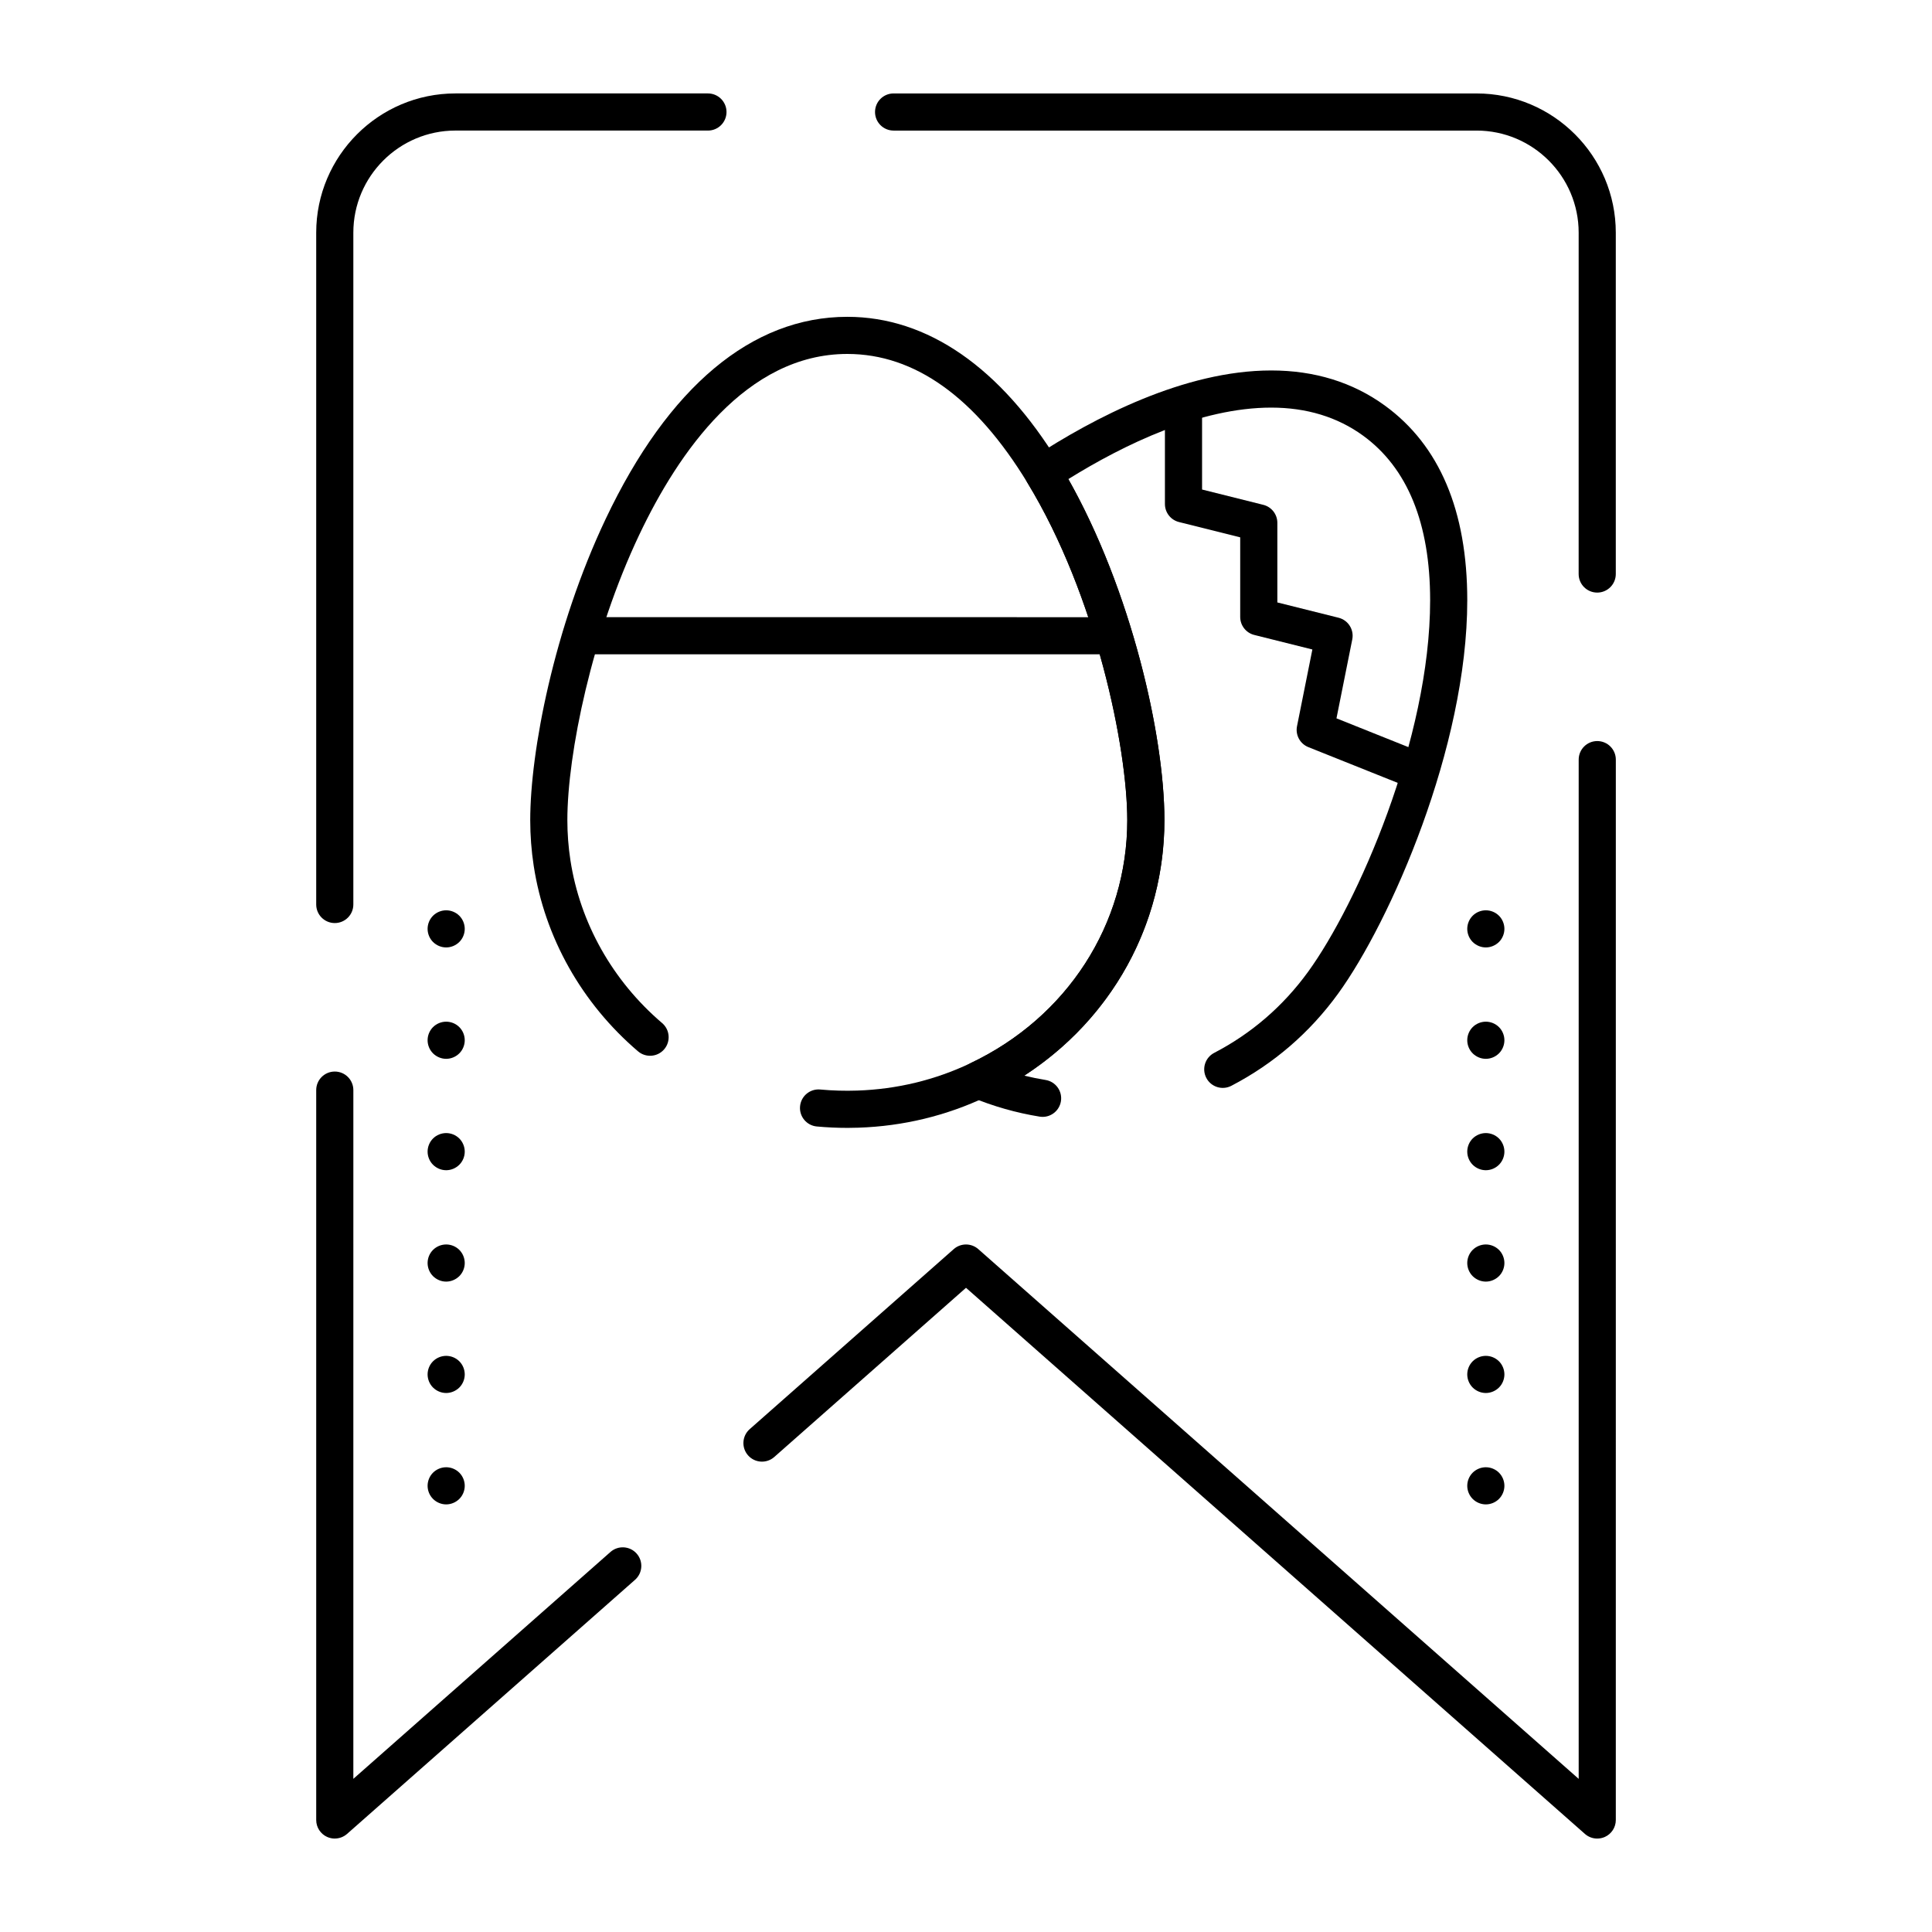 <?xml version="1.0" encoding="UTF-8"?>
<!-- Uploaded to: SVG Repo, www.svgrepo.com, Generator: SVG Repo Mixer Tools -->
<svg fill="#000000" width="800px" height="800px" version="1.1" viewBox="144 144 512 512" xmlns="http://www.w3.org/2000/svg">
 <g>
  <path d="m420.3 439.98c-0.262 0-0.527-0.02-0.793-0.062-6.219-1.008-12.316-2.746-18.125-5.16-1.793-0.746-2.984-2.481-3.031-4.426-0.047-1.945 1.055-3.731 2.812-4.566 25.645-12.152 41.574-36.832 41.574-64.41 0-19.105-8.211-59.484-26.465-89.434-1.383-2.269-0.715-5.223 1.508-6.676 16.086-10.523 40.094-23.07 63.102-23.07 11.477 0 21.602 3.121 30.082 9.277 14.516 10.531 21.875 27.906 21.875 51.633 0 38.93-20.422 85.207-34.219 104.23-7.512 10.352-17.035 18.57-28.301 24.434-2.41 1.254-5.383 0.316-6.637-2.094s-0.316-5.383 2.094-6.637c9.902-5.148 18.27-12.379 24.879-21.48 13.043-17.977 32.344-61.699 32.344-98.449 0-20.398-5.992-35.09-17.809-43.668-6.769-4.91-14.945-7.402-24.305-7.402-18.84 0-39.008 9.781-53.766 18.945 16.559 29.312 25.461 67.832 25.461 90.395 0 27.621-13.98 52.668-37.141 67.691 1.867 0.461 3.75 0.844 5.644 1.152 2.684 0.434 4.504 2.961 4.07 5.644-0.395 2.418-2.484 4.137-4.856 4.137z"/>
  <path d="m368.55 442.9c-2.691 0-5.414-0.125-8.082-0.371-2.707-0.25-4.695-2.644-4.445-5.352 0.25-2.707 2.652-4.699 5.352-4.445 3.242 0.301 6.562 0.391 9.809 0.281 10.504-0.352 20.59-2.789 29.984-7.242 25.645-12.152 41.574-36.832 41.574-64.41 0-19.105-8.211-59.484-26.465-89.434-13.801-22.645-29.863-34.129-47.73-34.129-26.781 0-44.766 26.059-55.137 47.922-12.508 26.367-19.055 58.012-19.055 75.641 0 3.527 0.27 7.086 0.805 10.578 2.547 16.648 11.18 31.984 24.312 43.188 2.066 1.762 2.312 4.867 0.551 6.938-1.762 2.066-4.871 2.312-6.938 0.551-14.926-12.734-24.746-30.203-27.652-49.188-0.609-3.984-0.918-8.043-0.918-12.066 0-18.152 6.262-50.887 20.004-79.859 16.617-35.027 38.762-53.543 64.027-53.543 21.23 0 40.641 13.434 56.133 38.848 18.121 29.734 27.902 70.91 27.902 94.555 0 31.418-18.086 59.504-47.203 73.301-10.617 5.031-22.012 7.785-33.867 8.184-0.98 0.031-1.969 0.055-2.961 0.055z"/>
  <path d="m437.69 317.4h-139.65c-2.719 0-4.922-2.203-4.922-4.922s2.203-4.922 4.922-4.922l139.65 0.004c2.719 0 4.922 2.203 4.922 4.922-0.004 2.715-2.207 4.918-4.922 4.918z"/>
  <path d="m517.48 352.32c-0.609 0-1.227-0.113-1.824-0.352l-24.938-9.977c-2.203-0.883-3.461-3.207-2.996-5.535l4.07-20.336-15.398-3.852c-2.191-0.547-3.727-2.516-3.727-4.773v-21.094l-16.223-4.055c-2.191-0.547-3.727-2.516-3.727-4.773v-24.938c0-2.719 2.203-4.922 4.922-4.922s4.922 2.203 4.922 4.922v21.094l16.223 4.055c2.191 0.547 3.727 2.516 3.727 4.773v21.094l16.223 4.055c2.547 0.637 4.148 3.164 3.633 5.738l-4.188 20.926 21.137 8.453c2.523 1.008 3.75 3.871 2.742 6.394-0.781 1.93-2.629 3.102-4.578 3.102z"/>
  <path d="m567.28 631.24c-1.176 0-2.34-0.422-3.258-1.23l-164.02-144.73-50.816 44.84c-2.035 1.797-5.144 1.605-6.945-0.434-1.797-2.039-1.605-5.144 0.434-6.945l54.07-47.711c1.859-1.641 4.652-1.641 6.512 0l159.11 140.39v-270.11c0-2.719 2.203-4.922 4.922-4.922s4.922 2.203 4.922 4.922l-0.004 281.01c0 1.934-1.133 3.688-2.894 4.484-0.652 0.293-1.34 0.434-2.023 0.434zm-334.56 0c-0.684 0-1.375-0.145-2.023-0.434-1.766-0.797-2.898-2.551-2.898-4.484v-193.43c0-2.719 2.203-4.922 4.922-4.922s4.922 2.203 4.922 4.922l-0.004 182.52 68.141-60.125c2.039-1.797 5.144-1.605 6.945 0.434 1.797 2.035 1.605 5.144-0.434 6.945l-76.316 67.34c-0.918 0.805-2.078 1.227-3.254 1.227zm0-242.62c-2.719 0-4.922-2.203-4.922-4.922v-178.04c0-20.344 16.555-36.898 36.902-36.898h66.91c2.719 0 4.922 2.203 4.922 4.922s-2.203 4.922-4.922 4.922l-66.91-0.004c-14.922 0-27.062 12.141-27.062 27.059v178.04c0 2.719-2.203 4.922-4.918 4.922zm334.56-87.578c-2.719 0-4.922-2.203-4.922-4.922l0.004-90.457c0-14.922-12.141-27.059-27.059-27.059h-154.49c-2.719 0-4.922-2.203-4.922-4.922s2.203-4.922 4.922-4.922l154.49 0.004c20.348 0 36.898 16.555 36.898 36.898v90.457c0 2.719-2.203 4.922-4.922 4.922z"/>
  <path d="m537.76 395.08c-1.289 0-2.559-0.531-3.484-1.445-0.914-0.914-1.438-2.184-1.438-3.473 0-1.301 0.523-2.566 1.438-3.484 0.914-0.914 2.184-1.438 3.484-1.438 1.297 0 2.566 0.523 3.484 1.438 0.914 0.914 1.438 2.184 1.438 3.484 0 1.289-0.523 2.559-1.438 3.473-0.926 0.914-2.195 1.445-3.484 1.445z"/>
  <path d="m537.76 424.6c-1.301 0-2.559-0.531-3.484-1.449-0.914-0.914-1.438-2.184-1.438-3.473 0-1.301 0.523-2.57 1.438-3.484 0.926-0.914 2.184-1.438 3.484-1.438 1.297 0 2.559 0.52 3.484 1.438 0.914 0.914 1.438 2.184 1.438 3.484 0 1.289-0.523 2.559-1.438 3.473-0.926 0.918-2.184 1.449-3.484 1.449z"/>
  <path d="m537.76 454.12c-1.301 0-2.566-0.531-3.484-1.449-0.914-0.914-1.438-2.184-1.438-3.473 0-1.301 0.523-2.57 1.438-3.484 0.926-0.914 2.184-1.438 3.484-1.438 1.297 0 2.559 0.52 3.484 1.438 0.914 0.914 1.438 2.184 1.438 3.484 0 1.289-0.523 2.559-1.438 3.473-0.914 0.918-2.184 1.449-3.484 1.449z"/>
  <path d="m537.76 483.64c-1.289 0-2.559-0.531-3.484-1.449-0.914-0.914-1.438-2.184-1.438-3.473 0-1.301 0.523-2.57 1.438-3.484 0.926-0.914 2.191-1.438 3.484-1.438 1.289 0 2.559 0.52 3.484 1.438 0.914 0.914 1.438 2.184 1.438 3.484 0 1.289-0.523 2.559-1.438 3.473-0.926 0.914-2.195 1.449-3.484 1.449z"/>
  <path d="m537.76 513.16c-1.301 0-2.559-0.531-3.484-1.449-0.914-0.914-1.438-2.184-1.438-3.473 0-1.301 0.523-2.57 1.438-3.484 0.926-0.914 2.184-1.438 3.484-1.438 1.297 0 2.559 0.52 3.484 1.438 0.914 0.914 1.438 2.184 1.438 3.484 0 1.289-0.523 2.559-1.438 3.473-0.926 0.914-2.184 1.449-3.484 1.449z"/>
  <path d="m537.76 542.68c-1.301 0-2.566-0.531-3.484-1.449-0.914-0.914-1.438-2.184-1.438-3.473 0-1.301 0.523-2.57 1.438-3.484 0.926-0.914 2.184-1.438 3.484-1.438 1.297 0 2.559 0.52 3.484 1.438 0.914 0.914 1.438 2.184 1.438 3.484 0 1.289-0.523 2.559-1.438 3.473-0.914 0.918-2.184 1.449-3.484 1.449z"/>
  <path d="m262.24 395.08c-1.301 0-2.559-0.531-3.484-1.445-0.914-0.914-1.438-2.184-1.438-3.473 0-1.301 0.523-2.566 1.438-3.484 0.926-0.914 2.184-1.438 3.484-1.438s2.559 0.523 3.484 1.438c0.914 0.914 1.438 2.184 1.438 3.484 0 1.289-0.523 2.559-1.438 3.473-0.918 0.914-2.188 1.445-3.484 1.445z"/>
  <path d="m262.24 424.6c-1.301 0-2.559-0.531-3.484-1.449-0.914-0.914-1.438-2.184-1.438-3.473 0-1.301 0.523-2.57 1.438-3.484 0.926-0.914 2.184-1.438 3.484-1.438s2.566 0.52 3.484 1.438c0.914 0.914 1.438 2.184 1.438 3.484 0 1.289-0.523 2.559-1.438 3.473-0.926 0.918-2.188 1.449-3.484 1.449z"/>
  <path d="m262.24 454.12c-1.301 0-2.559-0.531-3.484-1.449-0.914-0.914-1.438-2.184-1.438-3.473 0-1.301 0.523-2.57 1.438-3.484 0.914-0.914 2.184-1.438 3.484-1.438s2.566 0.52 3.484 1.438c0.914 0.914 1.438 2.184 1.438 3.484 0 1.289-0.523 2.559-1.438 3.473-0.926 0.918-2.188 1.449-3.484 1.449z"/>
  <path d="m262.24 483.64c-1.301 0-2.559-0.531-3.484-1.449-0.914-0.914-1.438-2.184-1.438-3.473 0-1.301 0.523-2.57 1.438-3.484 0.926-0.914 2.184-1.438 3.484-1.438s2.566 0.52 3.484 1.438c0.914 0.914 1.438 2.184 1.438 3.484 0 1.289-0.523 2.559-1.438 3.473-0.926 0.914-2.188 1.449-3.484 1.449z"/>
  <path d="m262.24 513.16c-1.301 0-2.559-0.531-3.484-1.449-0.914-0.914-1.438-2.184-1.438-3.473 0-1.301 0.523-2.57 1.438-3.484 0.926-0.914 2.184-1.438 3.484-1.438s2.559 0.52 3.484 1.438c0.914 0.914 1.438 2.184 1.438 3.484 0 1.289-0.523 2.559-1.438 3.473-0.926 0.914-2.188 1.449-3.484 1.449z"/>
  <path d="m262.24 542.68c-1.301 0-2.559-0.531-3.484-1.449-0.914-0.914-1.438-2.184-1.438-3.473 0-1.301 0.523-2.57 1.438-3.484 0.926-0.914 2.184-1.438 3.484-1.438s2.559 0.52 3.484 1.438c0.914 0.914 1.438 2.184 1.438 3.484 0 1.289-0.523 2.559-1.438 3.473-0.926 0.918-2.188 1.449-3.484 1.449z"/>
 </g>
</svg>